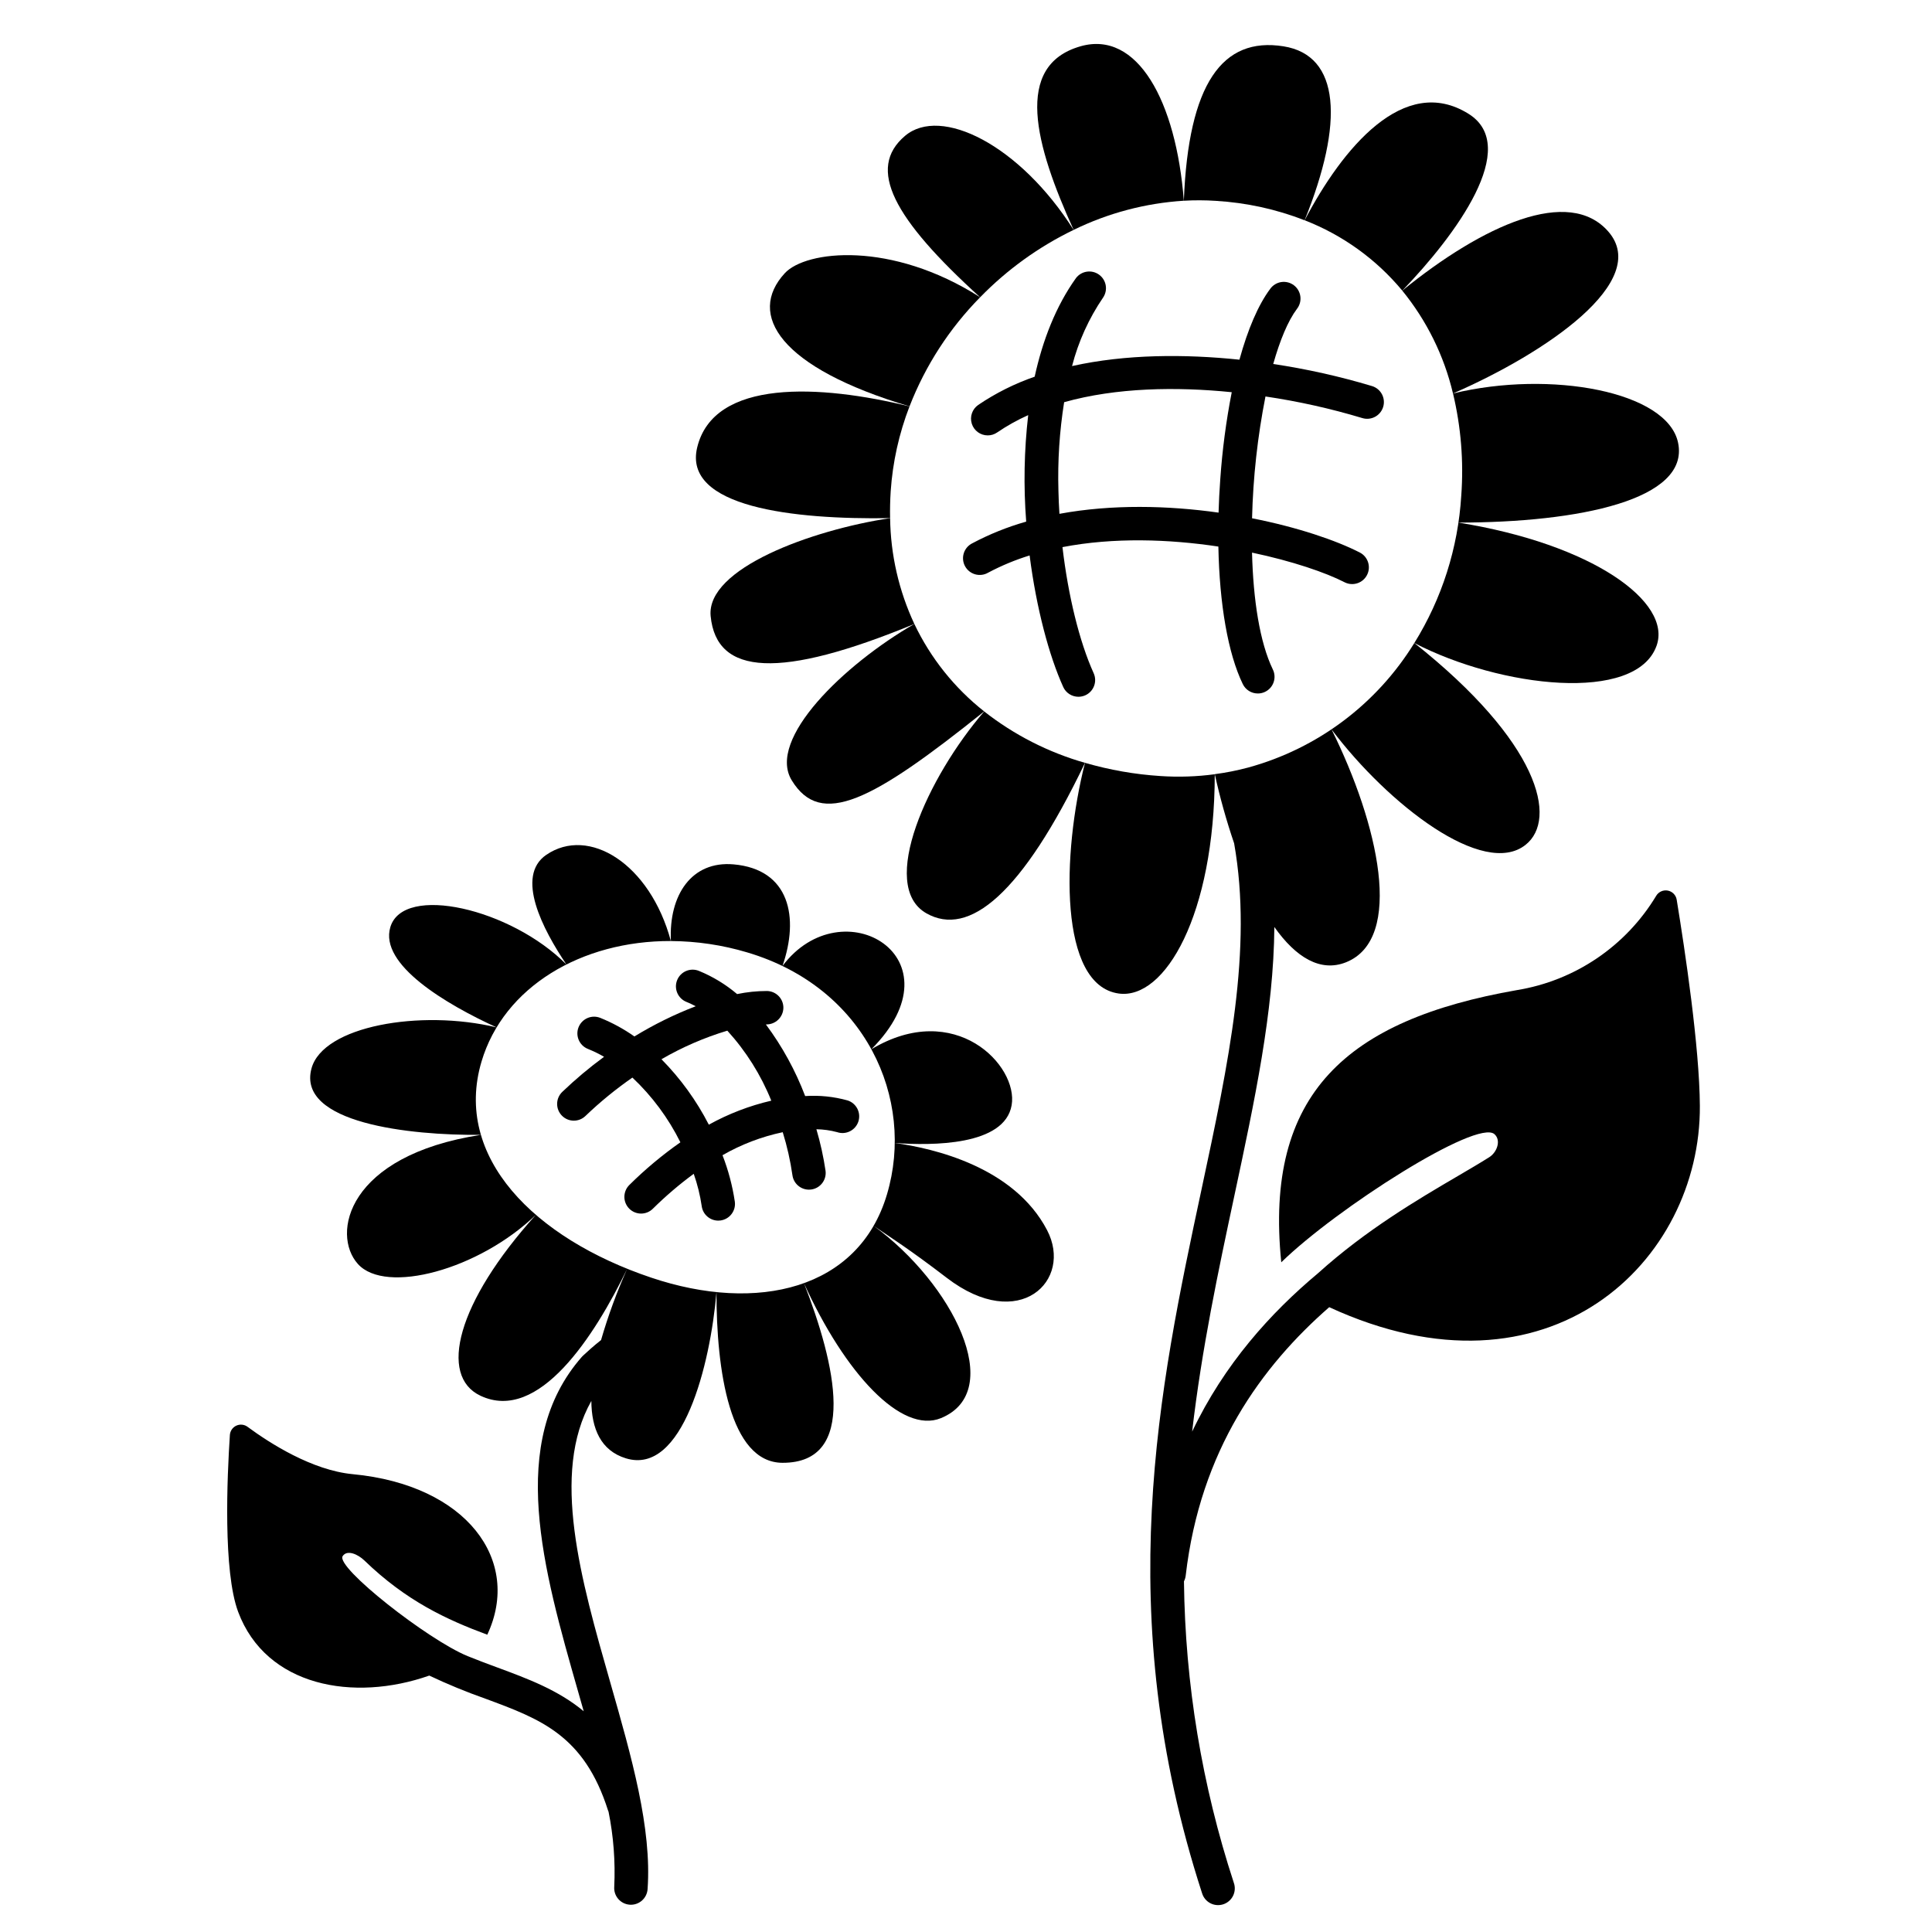 <?xml version="1.0" encoding="UTF-8"?>
<!-- Uploaded to: ICON Repo, www.svgrepo.com, Generator: ICON Repo Mixer Tools -->
<svg fill="#000000" width="800px" height="800px" version="1.1" viewBox="144 144 512 512" xmlns="http://www.w3.org/2000/svg">
 <g>
  <path d="m588.34 382.42c-0.203-1.215-1.145-2.176-2.359-2.406-1.211-0.227-2.438 0.324-3.07 1.383-8.043 13.355-21.551 22.496-36.934 24.996-45.047 7.894-66.977 27.434-62.426 72.129 14.652-14.293 51.879-38.059 56.496-33.957 1.828 1.625 0.688 4.805-1.383 6.109-2.426 1.531-5.301 3.215-8.348 5-10.633 6.231-24.305 14.262-37.012 25.734-12.535 10.48-24.844 24.059-33.375 41.988 2.559-22.062 6.969-42.746 11.172-62.43 5.422-25.379 10.449-48.895 10.617-71.301 5.719 8.09 12.23 12.043 18.992 9.348 15.539-6.211 8.57-36.723-3.836-61.707 15.086 19.984 40.273 39.41 51.406 30.594 8.641-6.828 3.602-27.266-29.461-53.492l-0.008-0.004c-9.961 16.191-25.699 27.988-44.035 33.004-2.894 0.777-5.84 1.359-8.816 1.75-0.008 0.008-0.016 0.012-0.027 0.012 1.367 6.199 3.078 12.316 5.125 18.32 4.969 28.035-1.465 58.145-8.621 91.621-11.246 52.625-23.988 112.27 0.117 186.59h0.004c0.336 1.148 1.125 2.106 2.18 2.664 1.055 0.559 2.293 0.664 3.43 0.297 1.137-0.367 2.074-1.18 2.606-2.25 0.527-1.07 0.605-2.309 0.207-3.434-8.453-25.805-12.91-52.754-13.219-79.906 0.238-0.465 0.395-0.969 0.457-1.488 3.856-33.359 20.18-55.559 38.039-71.168 58.359 26.91 98.488-12.156 98.223-53.371-0.098-15.594-3.934-41.145-6.141-54.621z"/>
  <path d="m473.35 325.28c0.738 1.535 2.293 2.504 3.992 2.5 0.668 0.004 1.324-0.148 1.922-0.441 1.059-0.508 1.871-1.418 2.254-2.531 0.387-1.109 0.316-2.328-0.199-3.383-3.492-7.231-5.207-18.539-5.519-30.977 10.707 2.254 19.551 5.293 24.582 7.883h-0.004c2.168 1.066 4.789 0.203 5.894-1.945 1.105-2.148 0.289-4.785-1.84-5.926-6.387-3.285-16.609-6.742-28.625-9.113 0.266-10.84 1.453-21.637 3.555-32.277 8.676 1.281 17.25 3.191 25.652 5.719 2.34 0.719 4.816-0.598 5.535-2.938 0.719-2.34-0.598-4.816-2.938-5.535-8.582-2.574-17.336-4.531-26.195-5.856 1.781-6.289 3.898-11.406 6.269-14.582 0.742-0.938 1.078-2.137 0.922-3.324s-0.785-2.262-1.742-2.977c-0.961-0.715-2.168-1.012-3.352-0.824-1.18 0.191-2.234 0.852-2.922 1.832-3.148 4.223-5.914 10.688-8.129 18.734-14.414-1.504-30.09-1.484-44.359 1.691 1.672-6.484 4.457-12.633 8.234-18.164 1.34-1.988 0.852-4.68-1.098-6.074-1.949-1.391-4.656-0.98-6.102 0.93-5.305 7.418-8.816 16.434-10.941 26.125h-0.004c-5.289 1.828-10.32 4.348-14.957 7.488-1.59 1.102-2.281 3.109-1.703 4.961 0.574 1.848 2.285 3.106 4.223 3.106 0.895 0.004 1.766-0.266 2.5-0.777 2.602-1.77 5.356-3.309 8.227-4.594-1.082 9.367-1.258 18.82-0.531 28.223-4.941 1.398-9.719 3.32-14.258 5.727-1.082 0.527-1.902 1.473-2.273 2.621-0.367 1.145-0.254 2.394 0.316 3.453 0.57 1.062 1.547 1.844 2.707 2.168s2.402 0.164 3.441-0.449c3.508-1.859 7.18-3.387 10.973-4.555 1.801 14.07 5.176 26.617 8.906 34.852h-0.004c0.719 1.582 2.297 2.598 4.035 2.598 0.633 0 1.254-0.137 1.832-0.395 2.223-1.008 3.211-3.629 2.203-5.856-3.797-8.383-6.762-20.594-8.266-33.406 13.637-2.637 28.32-2.106 41.316-0.148 0.297 15.305 2.543 28.312 6.469 36.438zm-48.59-45.117c-0.129-2.055-0.227-4.102-0.266-6.141v0.004c-0.227-7.844 0.281-15.691 1.512-23.441 13.844-3.887 29.727-4.133 44.418-2.648v0.004c-1.488 7.613-2.504 15.312-3.039 23.055-0.227 3-0.363 5.953-0.453 8.855-13.391-1.891-28.23-2.254-42.172 0.316z"/>
  <path d="m430.34 156.27c-17.801 5.086-12.035 26.203-1.82 48.648v0.004c9.137-4.465 19.059-7.09 29.207-7.727-2.027-26.422-12.32-45.234-27.387-40.926z"/>
  <path d="m351.97 216.41c-10.055 10.934-1.426 25.012 33.062 35.285 4.207-10.812 10.574-20.652 18.715-28.918-23.566-15.039-46.199-12.43-51.777-6.367z"/>
  <path d="m332.33 307.27c1.535 15.805 18.41 16.766 53.98 2.086h0.004c-4.106-8.785-6.297-18.348-6.426-28.043-20.793 3.137-48.777 13.332-47.559 25.957z"/>
  <path d="m389.51 386.04c11.246 6.375 25.27-4.961 42.027-39.883-9.703-2.762-18.777-7.387-26.715-13.617-14.898 17.25-28.184 46.188-15.312 53.5z"/>
  <path d="m570.24 205.39c-10.434-12.031-33.172-1.789-54.625 15.629 6.484 7.949 11.082 17.27 13.441 27.254 24.613-10.715 52.566-29.734 41.184-42.883z"/>
  <path d="m383.85 180c-10.262 8.68-3.059 21.934 19.898 42.785h-0.004c7.16-7.348 15.543-13.395 24.777-17.859-14.305-22.586-35.215-32.926-44.672-24.926z"/>
  <path d="m386.31 309.35c-18.668 10.766-39.145 30.555-32.492 41.445 7.723 12.645 21.227 5.598 51-18.262-7.867-6.203-14.203-14.137-18.508-23.184z"/>
  <path d="m385.03 251.7c-23.664-5.797-51.887-7.398-56.273 10.902-3.777 15.773 25.359 19.141 51.129 18.707-0.051-2.32 0.004-4.691 0.156-7.106 0.52-7.711 2.203-15.297 4.988-22.504z"/>
  <path d="m531.25 275.36c-0.848 13.848-5.121 27.262-12.438 39.047 22.848 11.848 58.707 16 64.188 0.746 4.184-11.633-17.012-26.973-52.508-32.66 31.941-0.02 61.332-6.043 58.223-21.137-2.793-13.629-33.809-19.344-59.648-13.086h-0.004c2.117 8.867 2.856 18.004 2.188 27.09z"/>
  <path d="m451.54 349.66c-6.773-0.434-13.484-1.609-20.004-3.504-6.16 24.234-6.957 58.922 8.934 61.137 12.27 1.703 25.387-20.918 25.457-58.113-4.766 0.641-9.586 0.801-14.387 0.48z"/>
  <path d="m515.62 221.02c14.219-14.762 31.488-38.16 17.555-46.859-17.133-10.707-33.465 9.211-43.434 28.211 10.07 3.914 18.98 10.332 25.879 18.648z"/>
  <path d="m466.22 197.23c8.059 0.477 15.996 2.211 23.516 5.144 10.488-25.93 9.477-43.711-5.609-46.102-16.184-2.566-25.18 9.859-26.398 40.926 2.828-0.168 5.664-0.156 8.492 0.031z"/>
  <path d="m381.12 446.9c9.848 0.727 29.121 0.77 30.977-10.016 1.805-10.492-15-28.117-37.18-14.816 24.207-24.281-7.762-43.117-23.555-22.066 4.469-12.859 1.953-25.633-12.977-26.938-11.051-0.965-17.176 8.055-16.59 20.32 6.852 0.039 13.66 1.051 20.227 3.012 31.391 9.312 44.551 38.809 37.043 64.102-7.504 25.293-34.441 31.527-62.484 22.09-31.027-10.441-52.48-31.961-44.977-57.254 5.875-19.797 26.469-32.035 50.184-31.953-5.547-20.539-21.789-30.531-33.027-22.832-8.285 5.676-0.887 19.801 5.348 29.051-14.703-14.816-43.207-21.414-46.664-9.906-2.988 9.945 14.797 20.457 28.164 26.574-20.219-4.848-46.031-0.367-49.062 10.895-3.894 14.465 26.004 17.766 44.902 17.582-35.492 5.473-39.719 26.355-32.582 34.242 7.359 8.129 31.996 1.535 47.145-13.047-21.016 23.312-25.785 42.707-14.68 47.945 15.438 7.281 30.254-15.844 38.883-33.645h-0.004c-2.742 6.129-5.059 12.441-6.926 18.891-1.926 1.508-3.797 3.211-4.809 4.16-0.105 0.098-0.207 0.203-0.305 0.316-19.844 22.656-10.242 56.234-0.957 88.707 0.496 1.738 0.988 3.461 1.477 5.18-6.824-5.652-14.797-8.602-23.012-11.641-2.574-0.953-5.168-1.914-7.766-2.973-10.59-4.356-35.023-23.562-33.105-26.488 1.168-1.781 4.023-0.527 5.781 1.172 11.07 10.699 21.715 15.629 32.547 19.648 9.219-19.691-5.461-39.684-35.652-42.543-10.773-1.02-21.98-8.199-27.895-12.559h0.004c-0.867-0.633-2.008-0.746-2.981-0.293-0.973 0.457-1.621 1.402-1.691 2.477-0.734 11.133-1.832 36.098 2.195 46.867 7.418 19.816 30.637 23.922 50.648 16.883 4.84 2.293 9.797 4.332 14.848 6.113 14.629 5.41 26.188 9.68 32.527 29.637 0.035 0.109 0.086 0.211 0.129 0.316v-0.004c1.324 6.555 1.832 13.246 1.512 19.926-0.172 2.438 1.664 4.559 4.106 4.731 0.105 0.008 0.211 0.012 0.316 0.012 2.32-0.004 4.246-1.801 4.414-4.117 1.148-16.203-4.207-34.941-9.883-54.781-7.805-27.285-15.844-55.414-5.019-74.617 0.051 7.32 2.477 13.164 9.16 15.211 15.051 4.606 22.375-24.836 24-44.043-0.023 20.586 3.469 45.195 17.508 45.227 20.148 0.043 14.02-26.23 5.68-47.605 10.836 23.91 25.844 40.059 36.301 35.766 17.441-7.164 3.07-35.707-17.844-50.961 4.16 2.848 9.367 6.102 19.395 13.789 19.254 14.754 33.539 0.664 26.566-12.66-8.777-16.77-30.086-21.672-40.359-23.082z"/>
  <path d="m303.09 413.75c-1.09-0.438-2.309-0.426-3.387 0.035-1.082 0.465-1.934 1.336-2.371 2.426-0.91 2.269 0.191 4.848 2.461 5.758 1.477 0.598 2.914 1.297 4.293 2.09-3.891 2.856-7.594 5.965-11.078 9.305-1.766 1.695-1.82 4.5-0.125 6.262 1.691 1.766 4.496 1.82 6.258 0.129 3.879-3.719 8.043-7.121 12.453-10.184 5.223 4.918 9.531 10.727 12.719 17.152-4.809 3.371-9.324 7.144-13.496 11.277-0.848 0.82-1.332 1.945-1.348 3.129-0.016 1.18 0.441 2.316 1.27 3.16 0.824 0.84 1.957 1.316 3.137 1.324 1.18 0.004 2.312-0.461 3.148-1.297 3.379-3.34 6.996-6.43 10.824-9.242 0.98 2.781 1.688 5.652 2.117 8.57 0.297 2.195 2.168 3.832 4.383 3.836 0.199 0 0.395-0.016 0.59-0.039 2.426-0.328 4.125-2.555 3.801-4.977-0.625-4.215-1.723-8.348-3.266-12.32 4.969-2.856 10.352-4.914 15.961-6.098 1.156 3.723 2.016 7.531 2.57 11.391 0.293 2.195 2.164 3.832 4.383 3.836 0.195 0 0.395-0.012 0.59-0.039 2.422-0.324 4.125-2.555 3.801-4.977-0.551-3.715-1.359-7.391-2.422-10.992 1.855 0.027 3.695 0.285 5.488 0.766 1.117 0.379 2.336 0.301 3.394-0.227 1.055-0.523 1.859-1.445 2.231-2.562 0.371-1.121 0.285-2.34-0.246-3.394-0.531-1.051-1.457-1.852-2.578-2.215-3.664-1.023-7.473-1.414-11.266-1.164-2.578-6.781-6.082-13.172-10.414-18.988h0.141 0.004c2.434 0.012 4.434-1.922 4.496-4.359 0.02-1.172-0.426-2.305-1.246-3.148-0.816-0.844-1.934-1.328-3.109-1.348-2.656 0-5.305 0.273-7.906 0.816-3.035-2.57-6.453-4.648-10.137-6.152-2.269-0.91-4.848 0.191-5.758 2.461-0.91 2.269 0.191 4.848 2.461 5.762 0.84 0.34 1.66 0.727 2.461 1.152-5.648 2.172-11.086 4.852-16.246 8.008-2.812-1.98-5.844-3.633-9.035-4.922zm33.66 3.387c4.957 5.441 8.902 11.723 11.652 18.551-5.785 1.34-11.359 3.484-16.555 6.363-3.273-6.387-7.508-12.234-12.551-17.344 5.504-3.195 11.359-5.734 17.453-7.57z"/>
 </g>
</svg>